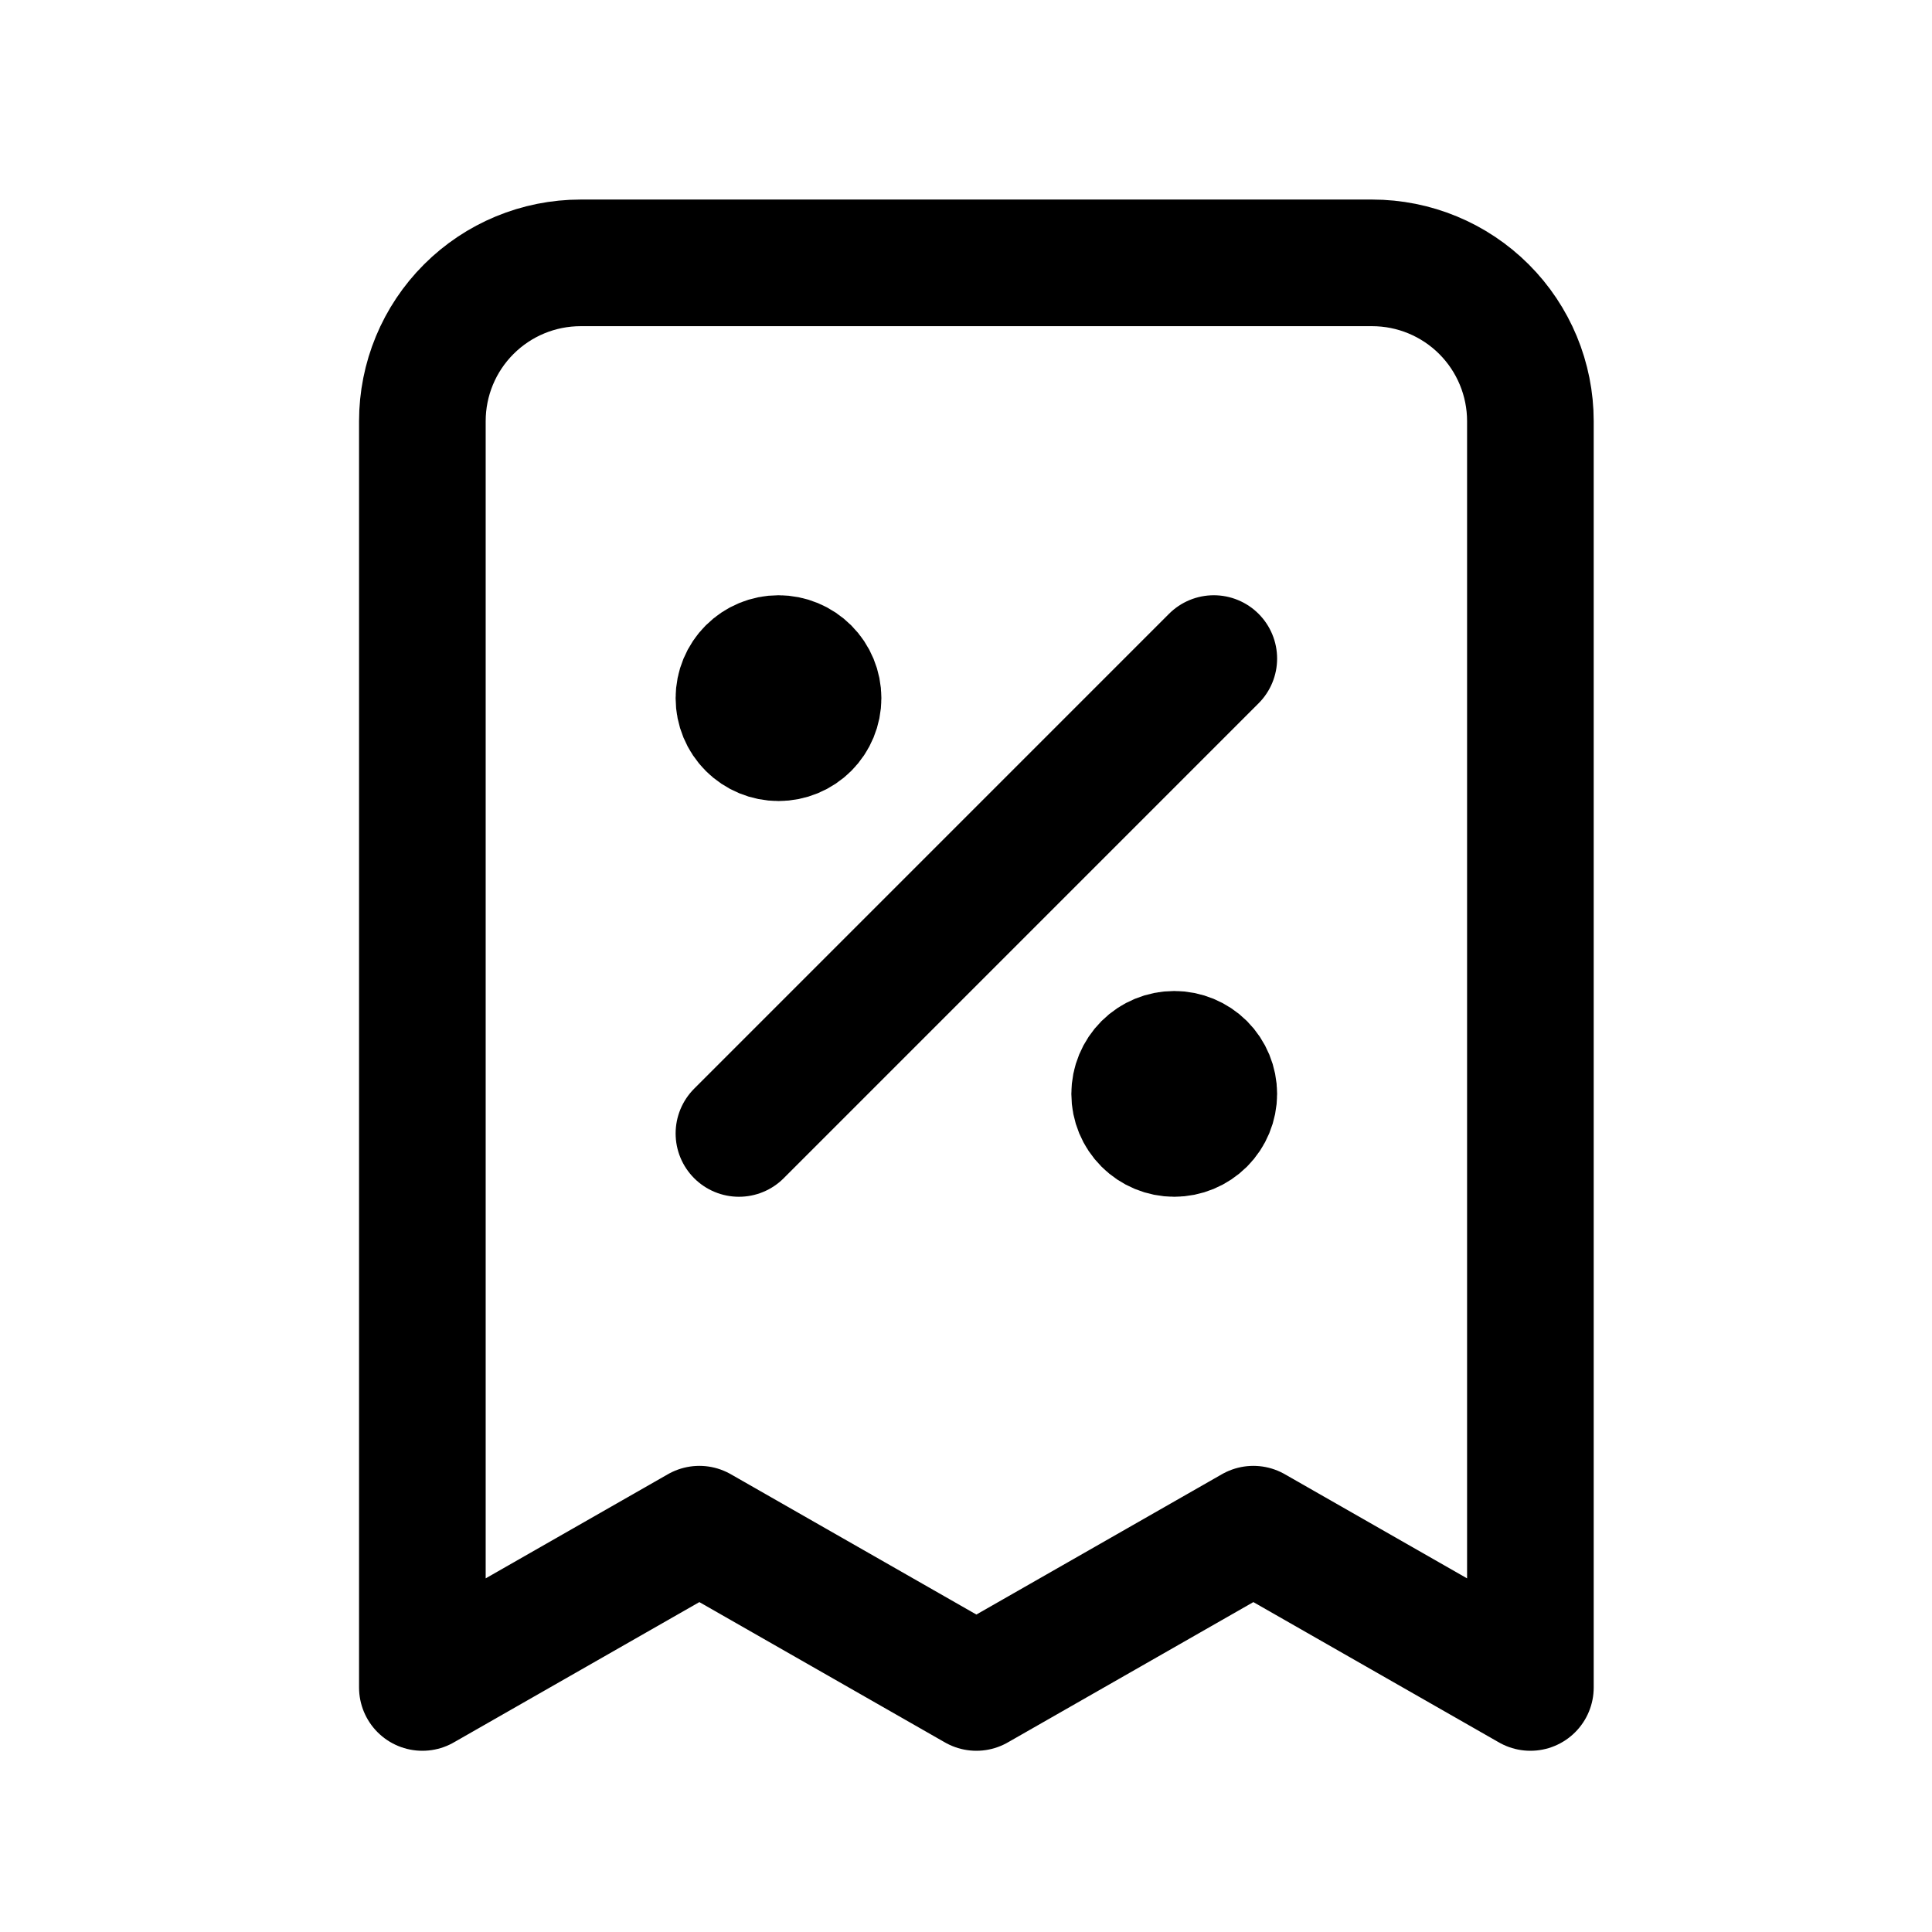 <?xml version="1.0" encoding="UTF-8"?> <svg xmlns="http://www.w3.org/2000/svg" width="70" height="70" viewBox="0 0 70 70" fill="none"><path d="M26.773 41.067L43.978 23.861M28.207 25.295H28.235M42.545 39.633H42.573M55.449 61.14V15.259C55.449 13.738 54.844 12.279 53.769 11.204C52.693 10.128 51.234 9.524 49.714 9.524H21.038C19.517 9.524 18.058 10.128 16.983 11.204C15.907 12.279 15.303 13.738 15.303 15.259V61.14L25.339 55.405L35.376 61.14L45.412 55.405L55.449 61.14ZM29.64 25.295C29.64 25.676 29.489 26.04 29.221 26.309C28.952 26.578 28.587 26.729 28.207 26.729C27.826 26.729 27.462 26.578 27.193 26.309C26.924 26.04 26.773 25.676 26.773 25.295C26.773 24.915 26.924 24.55 27.193 24.282C27.462 24.013 27.826 23.861 28.207 23.861C28.587 23.861 28.952 24.013 29.221 24.282C29.489 24.55 29.64 24.915 29.64 25.295ZM43.978 39.633C43.978 40.014 43.827 40.378 43.559 40.647C43.289 40.916 42.925 41.067 42.545 41.067C42.164 41.067 41.8 40.916 41.531 40.647C41.262 40.378 41.111 40.014 41.111 39.633C41.111 39.253 41.262 38.888 41.531 38.619C41.8 38.351 42.164 38.2 42.545 38.2C42.925 38.2 43.289 38.351 43.559 38.619C43.827 38.888 43.978 39.253 43.978 39.633Z" stroke="black" stroke-width="4.588" stroke-linecap="round" stroke-linejoin="round"></path></svg> 